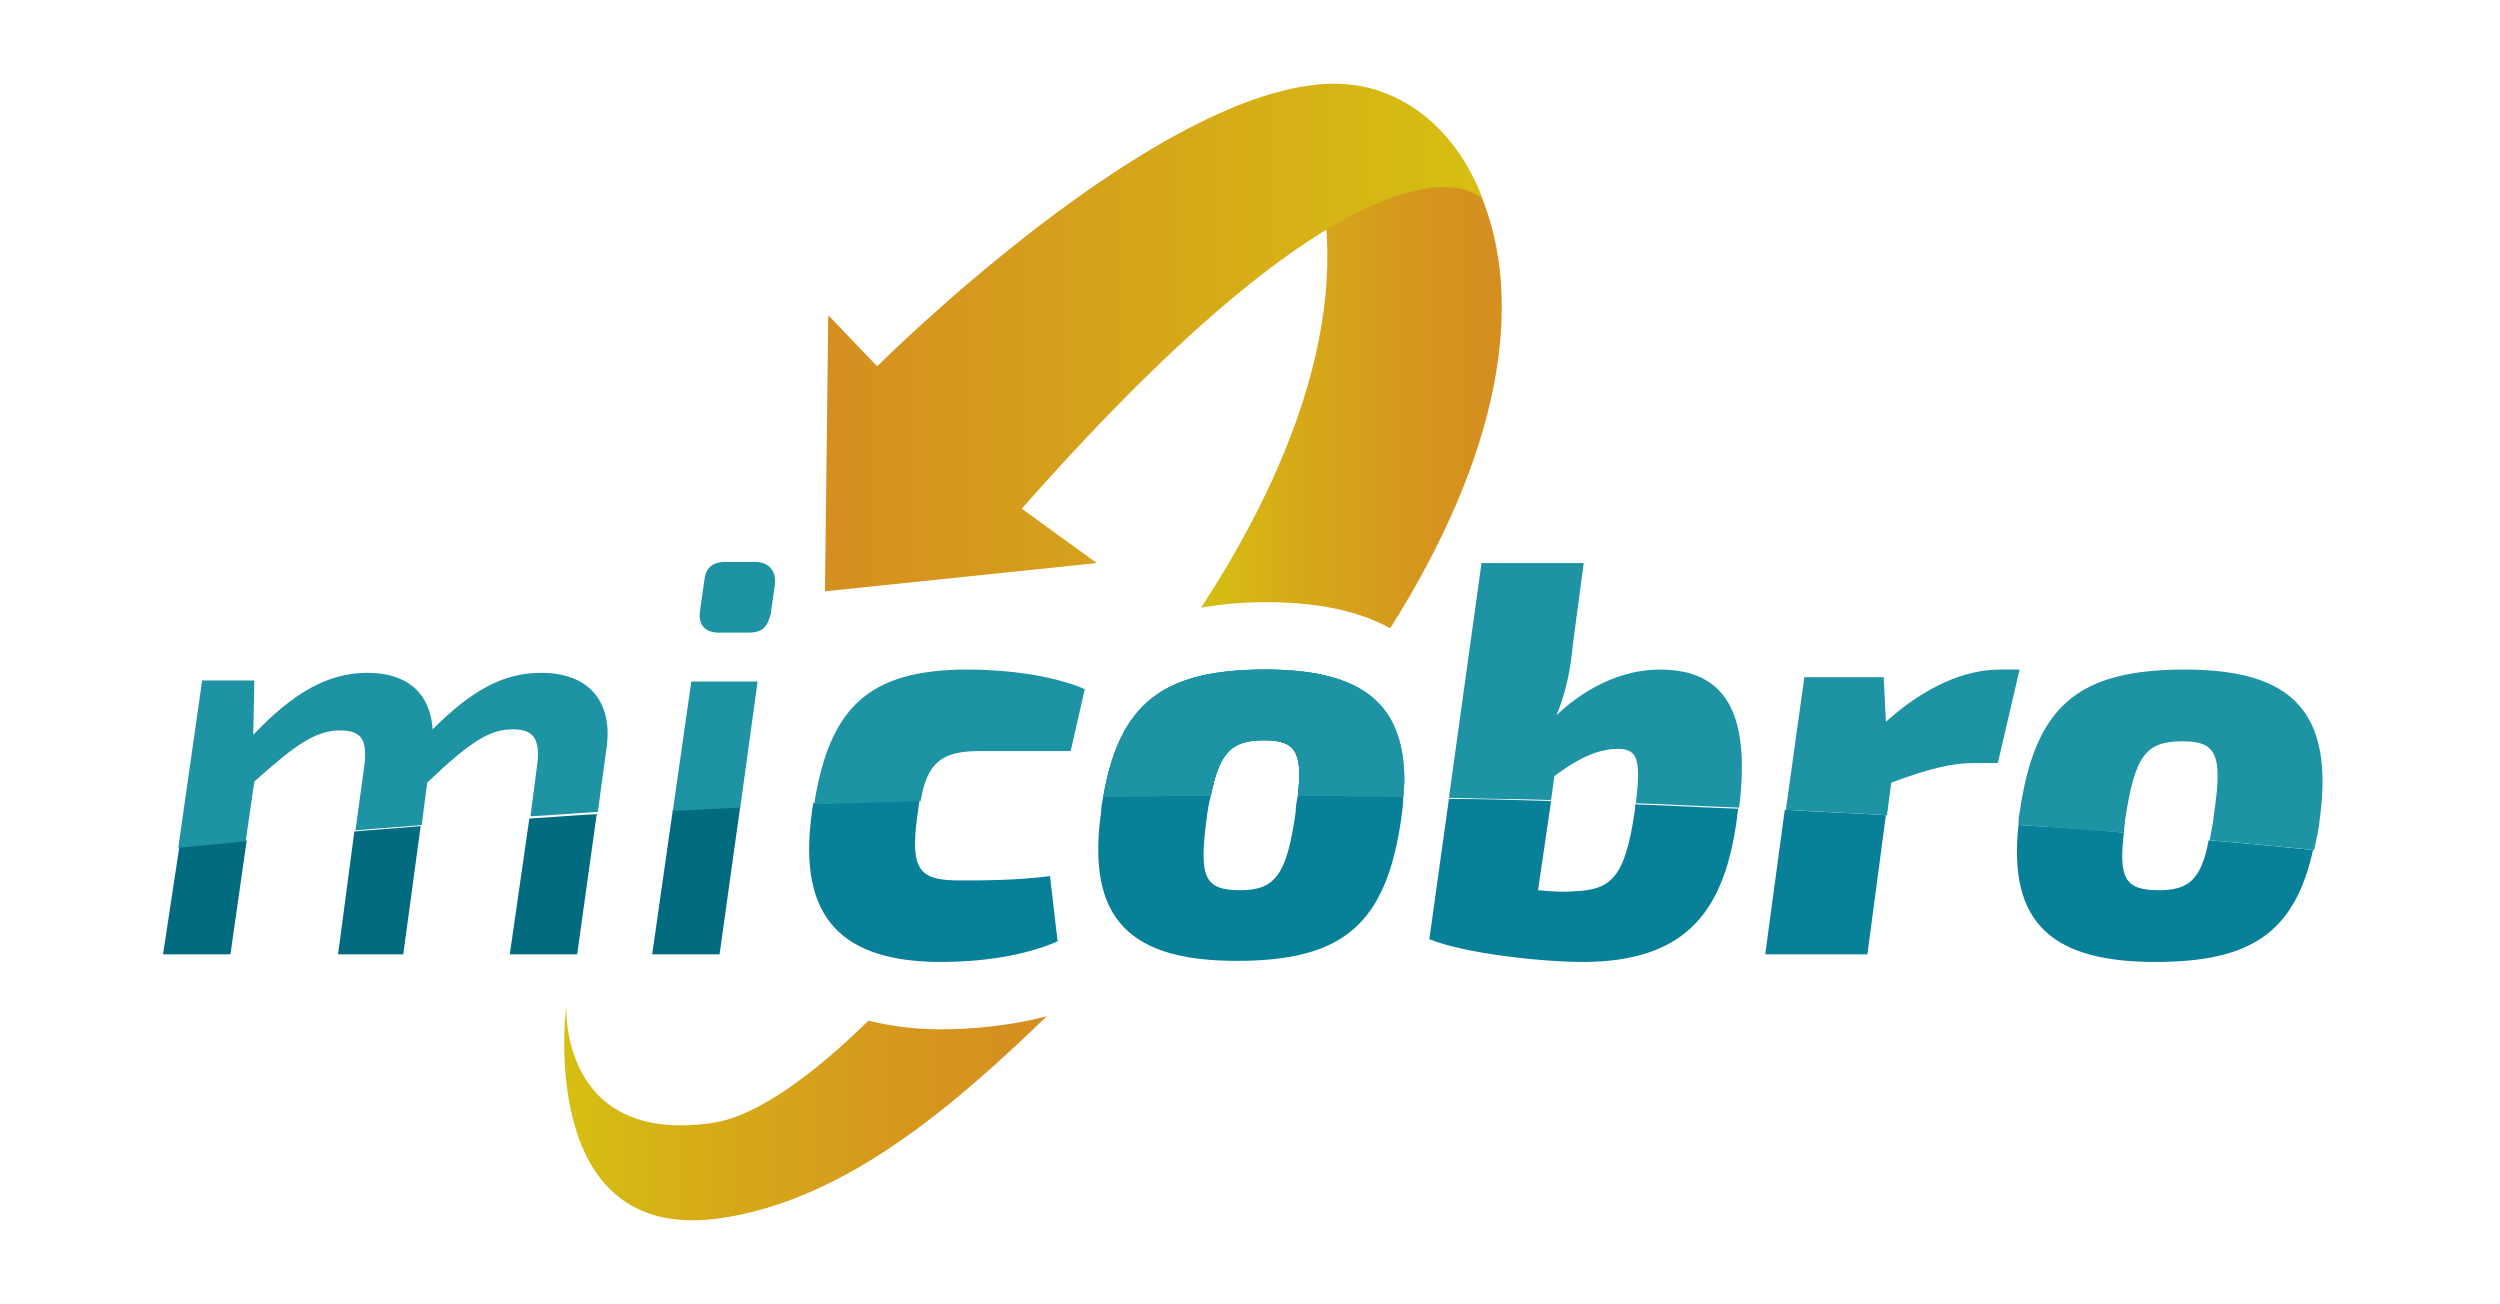 <?xml version="1.0" encoding="utf-8"?>
<!-- Generator: Adobe Illustrator 21.0.0, SVG Export Plug-In . SVG Version: 6.00 Build 0)  -->
<svg version="1.1" id="Layer_1" xmlns="http://www.w3.org/2000/svg" xmlns:xlink="http://www.w3.org/1999/xlink" x="0px" y="0px"
	 viewBox="0 0 230 120" style="enable-background:new 0 0 230 120;" xml:space="preserve">
<style type="text/css">
	.st0{fill:url(#SVGID_1_);}
	.st1{fill:url(#SVGID_2_);}
	.st2{fill:#026B80;}
	.st3{fill:#078098;}
	.st4{opacity:0.3;}
	.st5{clip-path:url(#SVGID_4_);}
	.st6{filter:url(#Adobe_OpacityMaskFilter);}
	.st7{clip-path:url(#SVGID_6_);}
	.st8{enable-background:new    ;}
	.st9{clip-path:url(#SVGID_9_);fill:url(#SVGID_10_);}
	.st10{clip-path:url(#SVGID_6_);mask:url(#SVGID_7_);}
	.st11{clip-path:url(#SVGID_12_);}
	.st12{clip-path:url(#SVGID_14_);fill:url(#SVGID_15_);}
	.st13{clip-path:url(#SVGID_17_);}
	.st14{filter:url(#Adobe_OpacityMaskFilter_1_);}
	.st15{clip-path:url(#SVGID_19_);}
	.st16{clip-path:url(#SVGID_22_);fill:url(#SVGID_23_);}
	.st17{clip-path:url(#SVGID_19_);mask:url(#SVGID_20_);}
	.st18{clip-path:url(#SVGID_25_);}
	.st19{clip-path:url(#SVGID_27_);fill:url(#SVGID_28_);}
	.st20{clip-path:url(#SVGID_30_);}
	.st21{filter:url(#Adobe_OpacityMaskFilter_2_);}
	.st22{clip-path:url(#SVGID_32_);}
	.st23{clip-path:url(#SVGID_35_);fill:url(#SVGID_36_);}
	.st24{clip-path:url(#SVGID_32_);mask:url(#SVGID_33_);}
	.st25{clip-path:url(#SVGID_38_);}
	.st26{clip-path:url(#SVGID_40_);fill:url(#SVGID_41_);}
	.st27{clip-path:url(#SVGID_43_);}
	.st28{filter:url(#Adobe_OpacityMaskFilter_3_);}
	.st29{clip-path:url(#SVGID_45_);}
	.st30{clip-path:url(#SVGID_48_);fill:url(#SVGID_49_);}
	.st31{clip-path:url(#SVGID_45_);mask:url(#SVGID_46_);}
	.st32{clip-path:url(#SVGID_51_);}
	.st33{clip-path:url(#SVGID_53_);fill:url(#SVGID_54_);}
	.st34{clip-path:url(#SVGID_56_);}
	.st35{filter:url(#Adobe_OpacityMaskFilter_4_);}
	.st36{clip-path:url(#SVGID_58_);}
	.st37{clip-path:url(#SVGID_61_);fill:url(#SVGID_62_);}
	.st38{clip-path:url(#SVGID_58_);mask:url(#SVGID_59_);}
	.st39{clip-path:url(#SVGID_64_);}
	.st40{clip-path:url(#SVGID_66_);fill:url(#SVGID_67_);}
	.st41{fill:#1D93A3;}
	.st42{filter:url(#Adobe_OpacityMaskFilter_5_);}
	.st43{clip-path:url(#SVGID_69_);}
	.st44{clip-path:url(#SVGID_72_);fill:url(#SVGID_73_);}
	.st45{clip-path:url(#SVGID_69_);mask:url(#SVGID_70_);}
	.st46{clip-path:url(#SVGID_75_);}
	.st47{clip-path:url(#SVGID_77_);fill:#1D93A3;}
	.st48{fill:none;}
	.st49{fill:url(#SVGID_78_);}
</style>
<linearGradient id="SVGID_1_" gradientUnits="userSpaceOnUse" x1="110.402" y1="33.143" x2="138.155" y2="33.143">
	<stop  offset="0" style="stop-color:#D6BF12"/>
	<stop  offset="0.318" style="stop-color:#D6AA18"/>
	<stop  offset="0.728" style="stop-color:#D5961E"/>
	<stop  offset="1" style="stop-color:#D58E20"/>
</linearGradient>
<path class="st0" d="M121.3,16.4c3.4,14.3-4.5,29.9-10.8,39.5c1.8-0.3,3.8-0.5,6-0.5c4.7,0,8.5,0.8,11.4,2.4
	c20.3-32.2,5.6-49.3-2.6-49.3C122.2,8.5,120,11.1,121.3,16.4"/>
<linearGradient id="SVGID_2_" gradientUnits="userSpaceOnUse" x1="51.924" y1="102.383" x2="96.315" y2="102.383">
	<stop  offset="0" style="stop-color:#D6BF12"/>
	<stop  offset="0.318" style="stop-color:#D6AA18"/>
	<stop  offset="0.728" style="stop-color:#D5961E"/>
	<stop  offset="1" style="stop-color:#D58E20"/>
</linearGradient>
<path class="st1" d="M66.1,112.1c11.7-1.6,21.9-10.6,30.2-18.6c-3.5,0.9-7,1.2-9.7,1.2c-2.5,0-4.7-0.3-6.7-0.8
	c-5.1,5-10.3,8.8-14.3,9.4c-14.2,2.1-13.5-10.8-13.5-10.8S49.2,114.4,66.1,112.1"/>
<path class="st2" d="M46.9,87.8h6.2l1.8-12.9c-2.1,0.1-4.2,0.3-6.2,0.4L46.9,87.8z"/>
<path class="st2" d="M31.1,87.8h6L38.7,76c-2,0.2-4,0.3-6.1,0.5L31.1,87.8z"/>
<path class="st2" d="M15,87.8h6.2l1.5-10.5c-2.1,0.2-4.1,0.4-6.2,0.6L15,87.8z"/>
<path class="st2" d="M60,87.8h6.2l1.9-13.6c-2.1,0.1-4.1,0.2-6.2,0.3L60,87.8z"/>
<path class="st3" d="M74.7,74.7c-1.4,9.9,2.9,13.8,11.9,13.8c3.5,0,7.5-0.5,10.7-1.9l-0.7-6C93.6,81,90.3,81,88.3,81
	c-3.7,0-4.6-0.9-3.9-6c0.1-0.5,0.1-0.9,0.2-1.4c-3.2,0.1-6.5,0.2-9.8,0.3C74.8,74.2,74.7,74.4,74.7,74.7"/>
<path class="st3" d="M119.2,74.7c-0.8,5.8-1.9,7.2-5.1,7.2c-3.3,0-3.8-1.2-3.1-6.5c0.1-0.8,0.2-1.5,0.4-2.2c-3.2,0-6.5,0-9.9,0.1
	c-0.1,0.5-0.2,0.9-0.2,1.4c-1.4,10,2.8,13.7,12.5,13.7c9.8,0,13.7-3.4,15.1-13c0.1-0.7,0.2-1.4,0.2-2.1c-3.2-0.1-6.4-0.1-9.7-0.1
	C119.3,73.7,119.2,74.2,119.2,74.7"/>
<path class="st3" d="M150.4,74.6c-0.9,6.1-2.1,7.3-5.7,7.4c-0.8,0.1-2,0-3.2-0.1l1.2-8.2c-3.1-0.1-6.2-0.2-9.4-0.2l-1.8,12.9
	c3.1,1.3,10.3,2.1,14.1,2.1c9.9,0,13.1-5.1,14.2-13.2c0-0.3,0.1-0.6,0.1-0.9c-3.1-0.1-6.2-0.3-9.5-0.4
	C150.5,74.2,150.4,74.4,150.4,74.6"/>
<path class="st3" d="M162.4,87.8h9.4l1.7-12.8c-3-0.2-6.1-0.3-9.3-0.5L162.4,87.8z"/>
<path class="st3" d="M198.6,81.9c-3.1,0-3.7-1.1-3.2-5.3c-3.1-0.3-6.3-0.5-9.7-0.7c-1,9.2,3.3,12.6,12.6,12.6
	c8.8,0,12.8-2.7,14.5-10.3c-2.9-0.3-6.1-0.6-9.6-0.9C202.5,81,201.3,81.9,198.6,81.9"/>
<g class="st4">
	<g>
		<defs>
			<rect id="SVGID_3_" x="38.6" y="67.1" width="11.3" height="9.1"/>
		</defs>
		<clipPath id="SVGID_4_">
			<use xlink:href="#SVGID_3_"  style="overflow:visible;"/>
		</clipPath>
		<g class="st5">
			<defs>
				<path id="SVGID_5_" d="M47.1,67.2c-2.1,0-3.8,1-7.9,4.9L38.7,76c3.3-0.3,6.7-0.5,10-0.7l0.6-4.6c0.1-0.5,0.1-0.9,0.1-1.2
					C49.4,67.7,48.6,67.2,47.1,67.2z"/>
			</defs>
			<clipPath id="SVGID_6_">
				<use xlink:href="#SVGID_5_"  style="overflow:visible;"/>
			</clipPath>
			<defs>
				<filter id="Adobe_OpacityMaskFilter" filterUnits="userSpaceOnUse" x="38.4" y="66.9" width="11.5" height="9.4">
					<feColorMatrix  type="matrix" values="1 0 0 0 0  0 1 0 0 0  0 0 1 0 0  0 0 0 1 0"/>
				</filter>
			</defs>
			<mask maskUnits="userSpaceOnUse" x="38.4" y="66.9" width="11.5" height="9.4" id="SVGID_7_">
				<g class="st6">
					<rect x="38.6" y="67.1" class="st7" width="11.3" height="9.1"/>
					<g class="st8">
						<g>
							<defs>
								
									<rect id="SVGID_8_" x="39.7" y="66.1" transform="matrix(1.339773e-02 -1 1 1.339773e-02 -28.014 114.864)" width="8.9" height="11.1"/>
							</defs>
							<clipPath id="SVGID_9_" class="st7">
								<use xlink:href="#SVGID_8_"  style="overflow:visible;"/>
							</clipPath>
							
								<linearGradient id="SVGID_10_" gradientUnits="userSpaceOnUse" x1="-192.694" y1="339.943" x2="-191.011" y2="339.943" gradientTransform="matrix(0.638 -47.849 47.849 0.638 -16099.336 -9335.003)">
								<stop  offset="0" style="stop-color:#FFFFFF"/>
								<stop  offset="1" style="stop-color:#1D1D1B"/>
							</linearGradient>
							<polygon class="st9" points="49.8,76.3 50,67.1 38.6,66.9 38.4,76.2 							"/>
						</g>
					</g>
				</g>
			</mask>
			<g class="st10">
				<g>
					<defs>
						<rect id="SVGID_11_" x="38.6" y="67.1" width="11.3" height="9.1"/>
					</defs>
					<clipPath id="SVGID_12_">
						<use xlink:href="#SVGID_11_"  style="overflow:visible;"/>
					</clipPath>
					<g class="st11">
						<defs>
							
								<rect id="SVGID_13_" x="39.7" y="66.1" transform="matrix(1.320777e-02 -1 1 1.320777e-02 -28.005 114.879)" width="8.9" height="11.1"/>
						</defs>
						<clipPath id="SVGID_14_">
							<use xlink:href="#SVGID_13_"  style="overflow:visible;"/>
						</clipPath>
						
							<linearGradient id="SVGID_15_" gradientUnits="userSpaceOnUse" x1="-192.694" y1="339.943" x2="-191.011" y2="339.943" gradientTransform="matrix(0.638 -47.849 47.849 0.638 -16099.335 -9335.003)">
							<stop  offset="0" style="stop-color:#FFFFFF"/>
							<stop  offset="1" style="stop-color:#FFFFFF"/>
						</linearGradient>
						<polygon class="st12" points="49.8,76.3 50,67.1 38.6,66.9 38.4,76.2 						"/>
					</g>
				</g>
			</g>
		</g>
	</g>
</g>
<g class="st4">
	<g>
		<defs>
			<rect id="SVGID_16_" x="22.5" y="67.1" width="11.5" height="10.4"/>
		</defs>
		<clipPath id="SVGID_17_">
			<use xlink:href="#SVGID_16_"  style="overflow:visible;"/>
		</clipPath>
		<g class="st13">
			<defs>
				<path id="SVGID_18_" d="M31.3,67.2c-2.3,0-4,1.2-7.9,4.7l-0.8,5.5c3.4-0.3,6.7-0.6,10-0.9l0.8-5.8
					C33.8,68.3,33.3,67.2,31.3,67.2z"/>
			</defs>
			<clipPath id="SVGID_19_">
				<use xlink:href="#SVGID_18_"  style="overflow:visible;"/>
			</clipPath>
			<defs>
				<filter id="Adobe_OpacityMaskFilter_1_" filterUnits="userSpaceOnUse" x="22.3" y="66.9" width="11.7" height="10.7">
					<feColorMatrix  type="matrix" values="1 0 0 0 0  0 1 0 0 0  0 0 1 0 0  0 0 0 1 0"/>
				</filter>
			</defs>
			<mask maskUnits="userSpaceOnUse" x="22.3" y="66.9" width="11.7" height="10.7" id="SVGID_20_">
				<g class="st14">
					<rect x="22.5" y="67.1" class="st15" width="11.5" height="10.4"/>
					<g class="st8">
						<g>
							<defs>
								
									<rect id="SVGID_21_" x="23" y="66.6" transform="matrix(1.324172e-02 -1 1 1.324172e-02 -44.492 99.539)" width="10.3" height="11.3"/>
							</defs>
							<clipPath id="SVGID_22_" class="st15">
								<use xlink:href="#SVGID_21_"  style="overflow:visible;"/>
							</clipPath>
							
								<linearGradient id="SVGID_23_" gradientUnits="userSpaceOnUse" x1="-192.694" y1="339.807" x2="-191.011" y2="339.807" gradientTransform="matrix(0.638 -47.845 47.845 0.638 -16107.193 -9334.166)">
								<stop  offset="0" style="stop-color:#FFFFFF"/>
								<stop  offset="1" style="stop-color:#1D1D1B"/>
							</linearGradient>
							<polygon class="st16" points="33.9,77.7 34.1,67.1 22.5,66.9 22.3,77.5 							"/>
						</g>
					</g>
				</g>
			</mask>
			<g class="st17">
				<g>
					<defs>
						<rect id="SVGID_24_" x="22.5" y="67.1" width="11.5" height="10.4"/>
					</defs>
					<clipPath id="SVGID_25_">
						<use xlink:href="#SVGID_24_"  style="overflow:visible;"/>
					</clipPath>
					<g class="st18">
						<defs>
							
								<rect id="SVGID_26_" x="23" y="66.7" transform="matrix(1.324889e-02 -1 1 1.324889e-02 -44.493 99.541)" width="10.3" height="11.3"/>
						</defs>
						<clipPath id="SVGID_27_">
							<use xlink:href="#SVGID_26_"  style="overflow:visible;"/>
						</clipPath>
						
							<linearGradient id="SVGID_28_" gradientUnits="userSpaceOnUse" x1="-192.694" y1="339.807" x2="-191.011" y2="339.807" gradientTransform="matrix(0.638 -47.845 47.845 0.638 -16107.192 -9334.165)">
							<stop  offset="0" style="stop-color:#FFFFFF"/>
							<stop  offset="1" style="stop-color:#FFFFFF"/>
						</linearGradient>
						<polygon class="st19" points="33.9,77.7 34.1,67.1 22.5,66.9 22.3,77.5 						"/>
					</g>
				</g>
			</g>
		</g>
	</g>
</g>
<g class="st4">
	<g>
		<defs>
			<rect id="SVGID_29_" x="111.3" y="68.1" width="8.6" height="5.3"/>
		</defs>
		<clipPath id="SVGID_30_">
			<use xlink:href="#SVGID_29_"  style="overflow:visible;"/>
		</clipPath>
		<g class="st20">
			<defs>
				<path id="SVGID_31_" d="M116.3,68.2c-2.9,0-4.1,1-4.9,5.1c2.7,0,5.4,0,8,0c0.1-0.7,0.1-1.3,0.1-1.9v-0.2
					C119.5,68.8,118.5,68.2,116.3,68.2z"/>
			</defs>
			<clipPath id="SVGID_32_">
				<use xlink:href="#SVGID_31_"  style="overflow:visible;"/>
			</clipPath>
			<defs>
				<filter id="Adobe_OpacityMaskFilter_2_" filterUnits="userSpaceOnUse" x="111.2" y="67.9" width="8.8" height="5.6">
					<feColorMatrix  type="matrix" values="1 0 0 0 0  0 1 0 0 0  0 0 1 0 0  0 0 0 1 0"/>
				</filter>
			</defs>
			<mask maskUnits="userSpaceOnUse" x="111.2" y="67.9" width="8.8" height="5.6" id="SVGID_33_">
				<g class="st21">
					<rect x="111.3" y="68.1" class="st22" width="8.6" height="5.3"/>
					<g class="st8">
						<g>
							<defs>
								
									<rect id="SVGID_34_" x="113" y="66.5" transform="matrix(1.318161e-02 -1 1 1.318161e-02 43.357 185.384)" width="5.2" height="8.5"/>
							</defs>
							<clipPath id="SVGID_35_" class="st22">
								<use xlink:href="#SVGID_34_"  style="overflow:visible;"/>
							</clipPath>
							
								<linearGradient id="SVGID_36_" gradientUnits="userSpaceOnUse" x1="-192.695" y1="340.549" x2="-191.012" y2="340.549" gradientTransform="matrix(0.638 -47.854 47.854 0.638 -16058.347 -9335.269)">
								<stop  offset="0" style="stop-color:#FFFFFF"/>
								<stop  offset="1" style="stop-color:#1D1D1B"/>
							</linearGradient>
							<polygon class="st23" points="119.9,73.5 120,68.1 111.3,67.9 111.2,73.4 							"/>
						</g>
					</g>
				</g>
			</mask>
			<g class="st24">
				<g>
					<defs>
						<rect id="SVGID_37_" x="111.3" y="68.1" width="8.6" height="5.3"/>
					</defs>
					<clipPath id="SVGID_38_">
						<use xlink:href="#SVGID_37_"  style="overflow:visible;"/>
					</clipPath>
					<g class="st25">
						<defs>
							
								<rect id="SVGID_39_" x="113" y="66.5" transform="matrix(1.318715e-02 -1 1 1.318715e-02 43.359 185.385)" width="5.2" height="8.5"/>
						</defs>
						<clipPath id="SVGID_40_">
							<use xlink:href="#SVGID_39_"  style="overflow:visible;"/>
						</clipPath>
						
							<linearGradient id="SVGID_41_" gradientUnits="userSpaceOnUse" x1="-192.695" y1="340.549" x2="-191.012" y2="340.549" gradientTransform="matrix(0.638 -47.854 47.854 0.638 -16058.348 -9335.27)">
							<stop  offset="0" style="stop-color:#FFFFFF"/>
							<stop  offset="1" style="stop-color:#FFFFFF"/>
						</linearGradient>
						<polygon class="st26" points="119.9,73.5 120,68.1 111.3,67.9 111.2,73.4 						"/>
					</g>
				</g>
			</g>
		</g>
	</g>
</g>
<g class="st4">
	<g>
		<defs>
			<rect id="SVGID_42_" x="142.7" y="68.9" width="8.4" height="5.2"/>
		</defs>
		<clipPath id="SVGID_43_">
			<use xlink:href="#SVGID_42_"  style="overflow:visible;"/>
		</clipPath>
		<g class="st27">
			<defs>
				<path id="SVGID_44_" d="M148.8,69c-1.9,0-3.8,1-5.8,2.5l-0.3,2.2c2.6,0.1,5.2,0.2,7.8,0.3c0.1-1.1,0.2-1.9,0.2-2.6v-0.2
					C150.7,69.4,150.1,69,148.8,69z"/>
			</defs>
			<clipPath id="SVGID_45_">
				<use xlink:href="#SVGID_44_"  style="overflow:visible;"/>
			</clipPath>
			<defs>
				<filter id="Adobe_OpacityMaskFilter_3_" filterUnits="userSpaceOnUse" x="142.6" y="68.8" width="8.6" height="5.4">
					<feColorMatrix  type="matrix" values="1 0 0 0 0  0 1 0 0 0  0 0 1 0 0  0 0 0 1 0"/>
				</filter>
			</defs>
			<mask maskUnits="userSpaceOnUse" x="142.6" y="68.8" width="8.6" height="5.4" id="SVGID_46_">
				<g class="st28">
					<rect x="142.7" y="68.9" class="st29" width="8.4" height="5.2"/>
					<g class="st8">
						<g>
							<defs>
								
									<rect id="SVGID_47_" x="144.3" y="67.3" transform="matrix(1.324541e-02 -1 1 1.324541e-02 73.472 217.399)" width="5.1" height="8.4"/>
							</defs>
							<clipPath id="SVGID_48_" class="st29">
								<use xlink:href="#SVGID_47_"  style="overflow:visible;"/>
							</clipPath>
							
								<linearGradient id="SVGID_49_" gradientUnits="userSpaceOnUse" x1="-192.695" y1="340.815" x2="-191.012" y2="340.815" gradientTransform="matrix(0.638 -47.859 47.859 0.638 -16041.569 -9336.08)">
								<stop  offset="0" style="stop-color:#FFFFFF"/>
								<stop  offset="1" style="stop-color:#1D1D1B"/>
							</linearGradient>
							<polygon class="st30" points="151.1,74.2 151.2,68.9 142.7,68.8 142.6,74.1 							"/>
						</g>
					</g>
				</g>
			</mask>
			<g class="st31">
				<g>
					<defs>
						<rect id="SVGID_50_" x="142.7" y="68.9" width="8.4" height="5.2"/>
					</defs>
					<clipPath id="SVGID_51_">
						<use xlink:href="#SVGID_50_"  style="overflow:visible;"/>
					</clipPath>
					<g class="st32">
						<defs>
							
								<rect id="SVGID_52_" x="144.3" y="67.3" transform="matrix(1.324541e-02 -1 1 1.324541e-02 73.472 217.399)" width="5.1" height="8.4"/>
						</defs>
						<clipPath id="SVGID_53_">
							<use xlink:href="#SVGID_52_"  style="overflow:visible;"/>
						</clipPath>
						
							<linearGradient id="SVGID_54_" gradientUnits="userSpaceOnUse" x1="-192.695" y1="340.815" x2="-191.012" y2="340.815" gradientTransform="matrix(0.638 -47.859 47.859 0.638 -16041.568 -9336.081)">
							<stop  offset="0" style="stop-color:#FFFFFF"/>
							<stop  offset="1" style="stop-color:#FFFFFF"/>
						</linearGradient>
						<polygon class="st33" points="151.1,74.2 151.2,68.9 142.7,68.8 142.6,74.1 						"/>
					</g>
				</g>
			</g>
		</g>
	</g>
</g>
<g class="st4">
	<g>
		<defs>
			<rect id="SVGID_55_" x="195.3" y="68" width="9.4" height="9.4"/>
		</defs>
		<clipPath id="SVGID_56_">
			<use xlink:href="#SVGID_55_"  style="overflow:visible;"/>
		</clipPath>
		<g class="st34">
			<defs>
				<path id="SVGID_57_" d="M200.8,68.2c-3.4,0-4.4,1.3-5.3,7.3c-0.1,0.4-0.1,0.8-0.1,1.1c2.8,0.2,5.4,0.5,7.9,0.7
					c0.2-0.7,0.3-1.6,0.4-2.5C204.5,69.4,204,68.2,200.8,68.2z"/>
			</defs>
			<clipPath id="SVGID_58_">
				<use xlink:href="#SVGID_57_"  style="overflow:visible;"/>
			</clipPath>
			<defs>
				<filter id="Adobe_OpacityMaskFilter_4_" filterUnits="userSpaceOnUse" x="195.1" y="67.9" width="9.6" height="9.6">
					<feColorMatrix  type="matrix" values="1 0 0 0 0  0 1 0 0 0  0 0 1 0 0  0 0 0 1 0"/>
				</filter>
			</defs>
			<mask maskUnits="userSpaceOnUse" x="195.1" y="67.9" width="9.6" height="9.6" id="SVGID_59_">
				<g class="st35">
					<rect x="195.3" y="68" class="st36" width="9.4" height="9.4"/>
					<g class="st8">
						<g>
							<defs>
								
									<rect id="SVGID_60_" x="195.3" y="68.1" transform="matrix(1.329296e-02 -1 1 1.329296e-02 124.582 271.7)" width="9.2" height="9.3"/>
							</defs>
							<clipPath id="SVGID_61_" class="st36">
								<use xlink:href="#SVGID_60_"  style="overflow:visible;"/>
							</clipPath>
							
								<linearGradient id="SVGID_62_" gradientUnits="userSpaceOnUse" x1="-192.694" y1="341.264" x2="-191.011" y2="341.264" gradientTransform="matrix(0.638 -47.842 47.842 0.638 -16004.177 -9332.242)">
								<stop  offset="0" style="stop-color:#FFFFFF"/>
								<stop  offset="1" style="stop-color:#1D1D1B"/>
							</linearGradient>
							<polygon class="st37" points="204.6,77.5 204.8,68 195.3,67.9 195.1,77.4 							"/>
						</g>
					</g>
				</g>
			</mask>
			<g class="st38">
				<g>
					<defs>
						<rect id="SVGID_63_" x="195.3" y="68" width="9.4" height="9.4"/>
					</defs>
					<clipPath id="SVGID_64_">
						<use xlink:href="#SVGID_63_"  style="overflow:visible;"/>
					</clipPath>
					<g class="st39">
						<defs>
							
								<rect id="SVGID_65_" x="195.3" y="68.1" transform="matrix(1.329052e-02 -1 1 1.329052e-02 124.58 271.699)" width="9.2" height="9.3"/>
						</defs>
						<clipPath id="SVGID_66_">
							<use xlink:href="#SVGID_65_"  style="overflow:visible;"/>
						</clipPath>
						
							<linearGradient id="SVGID_67_" gradientUnits="userSpaceOnUse" x1="-192.694" y1="341.264" x2="-191.011" y2="341.264" gradientTransform="matrix(0.638 -47.842 47.842 0.638 -16004.177 -9332.241)">
							<stop  offset="0" style="stop-color:#FFFFFF"/>
							<stop  offset="1" style="stop-color:#FFFFFF"/>
						</linearGradient>
						<polygon class="st40" points="204.6,77.5 204.8,68 195.3,67.9 195.1,77.4 						"/>
					</g>
				</g>
			</g>
		</g>
	</g>
</g>
<path class="st41" d="M49.8,61.9c-3.4,0-6.3,1.5-10,5.2c-0.2-3.2-2.2-5.2-6-5.2c-3.5,0-6.7,1.7-10.5,5.7l0.1-5h-4.8L16.4,78
	c2.1-0.2,4.2-0.4,6.2-0.6l0.8-5.5c3.9-3.5,5.7-4.7,7.9-4.7c2.1,0,2.5,1,2.2,3.4l-0.8,5.8c2-0.2,4.1-0.3,6.1-0.5l0.5-3.9
	c4.1-3.9,5.8-4.9,7.9-4.9c1.7,0,2.6,0.7,2.2,3.4l-0.6,4.6c2.1-0.1,4.2-0.3,6.2-0.4l0.8-5.9C56.4,64.7,54.3,61.9,49.8,61.9"/>
<path class="st41" d="M69.5,51.7h-2.8c-1.2,0-1.8,0.6-1.9,1.7l-0.4,2.8c-0.2,1.3,0.5,2,1.7,2h2.8c1.2,0,1.7-0.5,2-1.7l0.4-2.8
	C71.4,52.5,70.7,51.7,69.5,51.7"/>
<path class="st41" d="M63.6,62.7l-1.7,11.9c2.1-0.1,4.2-0.2,6.2-0.3l1.6-11.6H63.6z"/>
<path class="st41" d="M90.1,69.1l8.4,0l1.3-5.7c-3-1.3-7.3-1.8-10.8-1.8c-9.2,0-12.7,3.6-14.1,12.4c3.3-0.1,6.6-0.2,9.8-0.3
	C85.3,70.1,86.7,69.1,90.1,69.1"/>
<path class="st3" d="M116.4,61.6c-9.4,0-13.4,3.1-14.9,11.7c3.3,0,6.6-0.1,9.9-0.1c0.8-4.1,2-5.1,4.9-5.1c2.8,0,3.6,1,3.1,5.1
	c3.3,0,6.5,0.1,9.7,0.1C129.6,64.9,125.5,61.6,116.4,61.6"/>
<g>
	<defs>
		<path id="SVGID_68_" d="M116.4,61.6c-9.4,0-13.4,3.1-14.9,11.7c3.3,0,6.6-0.1,9.9-0.1c0.8-4.1,2-5.1,4.9-5.1c2.8,0,3.6,1,3.1,5.1
			c3.3,0,6.5,0.1,9.7,0.1c0-0.5,0.1-1,0.1-1.5v-0.2C129.1,64.4,124.9,61.6,116.4,61.6z"/>
	</defs>
	<use xlink:href="#SVGID_68_"  style="overflow:visible;fill:#1D93A3;"/>
	<clipPath id="SVGID_69_">
		<use xlink:href="#SVGID_68_"  style="overflow:visible;"/>
	</clipPath>
	<defs>
		<filter id="Adobe_OpacityMaskFilter_5_" filterUnits="userSpaceOnUse" x="101.2" y="60.8" width="28.8" height="13.3">
			<feColorMatrix  type="matrix" values="1 0 0 0 0  0 1 0 0 0  0 0 1 0 0  0 0 0 1 0"/>
		</filter>
	</defs>
	<mask maskUnits="userSpaceOnUse" x="101.2" y="60.8" width="28.8" height="13.3" id="SVGID_70_">
		<g class="st42">
			<rect x="101.3" y="61.2" class="st43" width="28.5" height="12.6"/>
			<g class="st8">
				<g>
					<defs>
						
							<rect id="SVGID_71_" x="109.5" y="53.3" transform="matrix(1.340240e-02 -1 1 1.340240e-02 46.543 182.152)" width="12.2" height="28.3"/>
					</defs>
					<clipPath id="SVGID_72_" class="st43">
						<use xlink:href="#SVGID_71_"  style="overflow:visible;"/>
					</clipPath>
					
						<linearGradient id="SVGID_73_" gradientUnits="userSpaceOnUse" x1="-192.694" y1="340.548" x2="-191.011" y2="340.548" gradientTransform="matrix(0.638 -47.842 47.842 0.638 -16054.27 -9332.864)">
						<stop  offset="0" style="stop-color:#FFFFFF"/>
						<stop  offset="1" style="stop-color:#1D1D1B"/>
					</linearGradient>
					<polygon class="st44" points="129.8,74.1 130,61.2 101.4,60.8 101.2,73.8 					"/>
				</g>
			</g>
		</g>
	</mask>
	<g class="st45">
		<g>
			<defs>
				<rect id="SVGID_74_" x="101.3" y="61.2" width="28.5" height="12.6"/>
			</defs>
			<use xlink:href="#SVGID_74_"  style="overflow:visible;fill:#1D93A3;"/>
			<clipPath id="SVGID_75_">
				<use xlink:href="#SVGID_74_"  style="overflow:visible;"/>
			</clipPath>
			<g class="st46">
				<defs>
					
						<rect id="SVGID_76_" x="109.5" y="53.3" transform="matrix(1.340005e-02 -1 1 1.340005e-02 46.541 182.153)" width="12.2" height="28.3"/>
				</defs>
				<use xlink:href="#SVGID_76_"  style="overflow:visible;fill:#1D93A3;"/>
				<clipPath id="SVGID_77_">
					<use xlink:href="#SVGID_76_"  style="overflow:visible;"/>
				</clipPath>
				
					<rect x="109.1" y="53.2" transform="matrix(1.333728e-02 -1 1 1.333728e-02 46.548 182.157)" class="st47" width="12.9" height="28.6"/>
			</g>
		</g>
	</g>
</g>
<rect x="101.3" y="61.2" class="st48" width="28.5" height="12.6"/>
<path class="st41" d="M152.7,61.6c-3.6,0-7,1.8-9.5,4.2c0.9-2.2,1.3-4.3,1.5-6.5l1-7.5h-9.4l-3,21.6c3.2,0.1,6.3,0.1,9.4,0.2
	l0.3-2.2c2-1.5,3.9-2.5,5.8-2.5c1.8,0,2.2,0.8,1.7,5c3.2,0.1,6.4,0.3,9.5,0.4C161.1,65.4,158.6,61.6,152.7,61.6"/>
<path class="st41" d="M181.6,70.2h2.2l2-8.6H184c-3.2,0-6.8,1.5-10.5,4.8l-0.2-4.1H166l-1.7,12.2c3.2,0.2,6.3,0.3,9.3,0.5L174,72
	C177.5,70.7,179.6,70.2,181.6,70.2"/>
<path class="st41" d="M201,61.6c-9.9,0-13.8,3.4-15.2,13.2c-0.1,0.4-0.1,0.7-0.1,1.1c3.4,0.2,6.6,0.5,9.7,0.7c0-0.4,0.1-0.7,0.1-1.1
	c0.9-6,1.9-7.3,5.3-7.3c3.1,0,3.7,1.2,2.9,6.6c-0.1,1-0.3,1.8-0.4,2.5c3.5,0.3,6.6,0.6,9.6,0.9c0.2-0.9,0.4-1.8,0.5-2.7
	C214.8,65.4,210.8,61.6,201,61.6"/>
<linearGradient id="SVGID_78_" gradientUnits="userSpaceOnUse" x1="136.413" y1="31.06" x2="75.891" y2="31.06">
	<stop  offset="0" style="stop-color:#D6BF12"/>
	<stop  offset="1" style="stop-color:#D58E20"/>
</linearGradient>
<path class="st49" d="M80.7,33.7L76.2,29l-0.3,25.4v0l25-2.6L94,46.8c33.6-38.1,42.4-28.5,42.4-28.5c-0.4-1.1-3.1-8.5-10.8-10.3
	c-0.9-0.2-1.9-0.3-2.9-0.3C106.6,7.8,80.7,33.7,80.7,33.7"/>
</svg>
